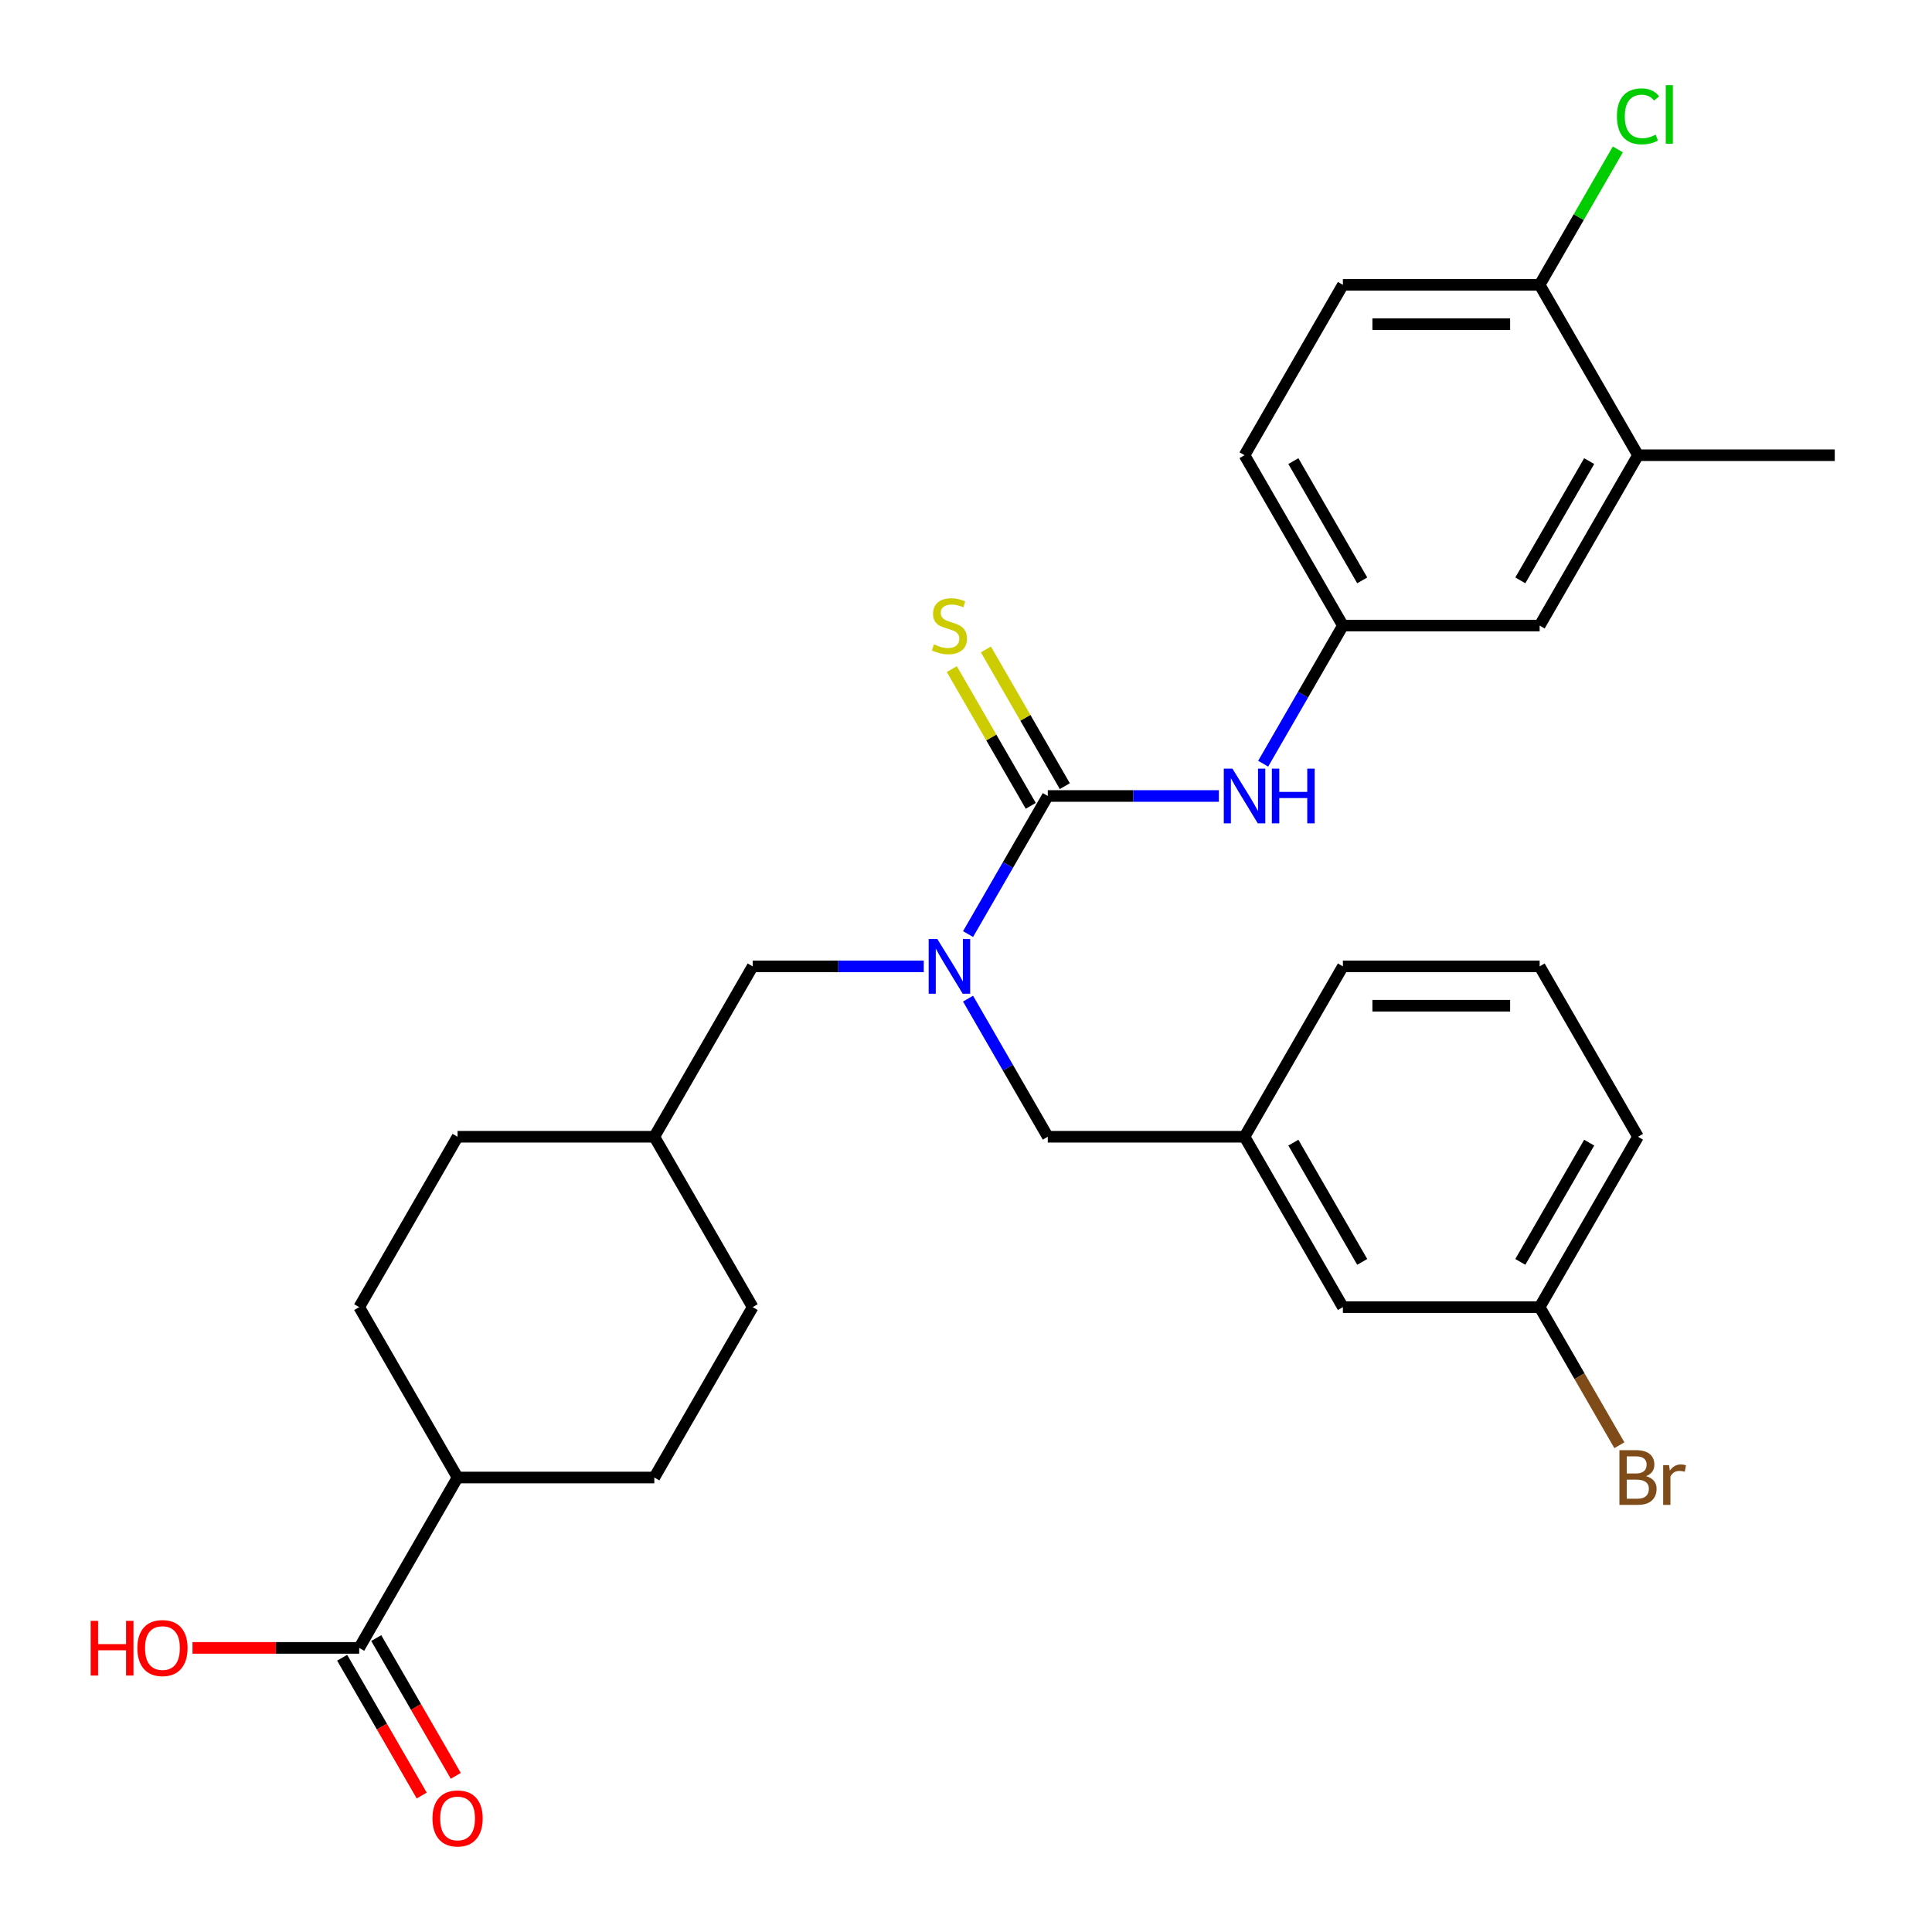<?xml version='1.0' encoding='iso-8859-1'?>
<svg version='1.1' baseProfile='full'
              xmlns='http://www.w3.org/2000/svg'
                      xmlns:rdkit='http://www.rdkit.org/xml'
                      xmlns:xlink='http://www.w3.org/1999/xlink'
                  xml:space='preserve'
width='1000px' height='1000px' viewBox='0 0 1000 1000'>
<!-- END OF HEADER -->
<rect style='opacity:1.0;fill:#FFFFFF;stroke:none' width='1000' height='1000' x='0' y='0'> </rect>
<path class='bond-0' d='M 542.334,412.001 L 521.699,447.743' style='fill:none;fill-rule:evenodd;stroke:#000000;stroke-width:6px;stroke-linecap:butt;stroke-linejoin:miter;stroke-opacity:1' />
<path class='bond-0' d='M 521.699,447.743 L 501.063,483.485' style='fill:none;fill-rule:evenodd;stroke:#0000FF;stroke-width:6px;stroke-linecap:butt;stroke-linejoin:miter;stroke-opacity:1' />
<path class='bond-1' d='M 542.334,412.001 L 586.608,412.001' style='fill:none;fill-rule:evenodd;stroke:#000000;stroke-width:6px;stroke-linecap:butt;stroke-linejoin:miter;stroke-opacity:1' />
<path class='bond-1' d='M 586.608,412.001 L 630.881,412.001' style='fill:none;fill-rule:evenodd;stroke:#0000FF;stroke-width:6px;stroke-linecap:butt;stroke-linejoin:miter;stroke-opacity:1' />
<path class='bond-3' d='M 551.153,406.909 L 530.726,371.528' style='fill:none;fill-rule:evenodd;stroke:#000000;stroke-width:6px;stroke-linecap:butt;stroke-linejoin:miter;stroke-opacity:1' />
<path class='bond-3' d='M 530.726,371.528 L 510.298,336.146' style='fill:none;fill-rule:evenodd;stroke:#CCCC00;stroke-width:6px;stroke-linecap:butt;stroke-linejoin:miter;stroke-opacity:1' />
<path class='bond-3' d='M 533.515,417.093 L 513.088,381.711' style='fill:none;fill-rule:evenodd;stroke:#000000;stroke-width:6px;stroke-linecap:butt;stroke-linejoin:miter;stroke-opacity:1' />
<path class='bond-3' d='M 513.088,381.711 L 492.66,346.329' style='fill:none;fill-rule:evenodd;stroke:#CCCC00;stroke-width:6px;stroke-linecap:butt;stroke-linejoin:miter;stroke-opacity:1' />
<path class='bond-5' d='M 501.063,516.897 L 521.699,552.638' style='fill:none;fill-rule:evenodd;stroke:#0000FF;stroke-width:6px;stroke-linecap:butt;stroke-linejoin:miter;stroke-opacity:1' />
<path class='bond-5' d='M 521.699,552.638 L 542.334,588.38' style='fill:none;fill-rule:evenodd;stroke:#000000;stroke-width:6px;stroke-linecap:butt;stroke-linejoin:miter;stroke-opacity:1' />
<path class='bond-7' d='M 478.132,500.191 L 433.859,500.191' style='fill:none;fill-rule:evenodd;stroke:#0000FF;stroke-width:6px;stroke-linecap:butt;stroke-linejoin:miter;stroke-opacity:1' />
<path class='bond-7' d='M 433.859,500.191 L 389.585,500.191' style='fill:none;fill-rule:evenodd;stroke:#000000;stroke-width:6px;stroke-linecap:butt;stroke-linejoin:miter;stroke-opacity:1' />
<path class='bond-6' d='M 653.812,395.295 L 674.448,359.553' style='fill:none;fill-rule:evenodd;stroke:#0000FF;stroke-width:6px;stroke-linecap:butt;stroke-linejoin:miter;stroke-opacity:1' />
<path class='bond-6' d='M 674.448,359.553 L 695.083,323.811' style='fill:none;fill-rule:evenodd;stroke:#000000;stroke-width:6px;stroke-linecap:butt;stroke-linejoin:miter;stroke-opacity:1' />
<path class='bond-2' d='M 185.92,852.949 L 236.837,764.76' style='fill:none;fill-rule:evenodd;stroke:#000000;stroke-width:6px;stroke-linecap:butt;stroke-linejoin:miter;stroke-opacity:1' />
<path class='bond-11' d='M 177.101,858.041 L 197.691,893.703' style='fill:none;fill-rule:evenodd;stroke:#000000;stroke-width:6px;stroke-linecap:butt;stroke-linejoin:miter;stroke-opacity:1' />
<path class='bond-11' d='M 197.691,893.703 L 218.28,929.365' style='fill:none;fill-rule:evenodd;stroke:#FF0000;stroke-width:6px;stroke-linecap:butt;stroke-linejoin:miter;stroke-opacity:1' />
<path class='bond-11' d='M 194.739,847.858 L 215.329,883.52' style='fill:none;fill-rule:evenodd;stroke:#000000;stroke-width:6px;stroke-linecap:butt;stroke-linejoin:miter;stroke-opacity:1' />
<path class='bond-11' d='M 215.329,883.52 L 235.918,919.181' style='fill:none;fill-rule:evenodd;stroke:#FF0000;stroke-width:6px;stroke-linecap:butt;stroke-linejoin:miter;stroke-opacity:1' />
<path class='bond-17' d='M 185.92,852.949 L 142.777,852.949' style='fill:none;fill-rule:evenodd;stroke:#000000;stroke-width:6px;stroke-linecap:butt;stroke-linejoin:miter;stroke-opacity:1' />
<path class='bond-17' d='M 142.777,852.949 L 99.633,852.949' style='fill:none;fill-rule:evenodd;stroke:#FF0000;stroke-width:6px;stroke-linecap:butt;stroke-linejoin:miter;stroke-opacity:1' />
<path class='bond-4' d='M 847.832,235.622 L 796.916,323.811' style='fill:none;fill-rule:evenodd;stroke:#000000;stroke-width:6px;stroke-linecap:butt;stroke-linejoin:miter;stroke-opacity:1' />
<path class='bond-4' d='M 822.557,238.667 L 786.915,300.4' style='fill:none;fill-rule:evenodd;stroke:#000000;stroke-width:6px;stroke-linecap:butt;stroke-linejoin:miter;stroke-opacity:1' />
<path class='bond-26' d='M 847.832,235.622 L 949.665,235.622' style='fill:none;fill-rule:evenodd;stroke:#000000;stroke-width:6px;stroke-linecap:butt;stroke-linejoin:miter;stroke-opacity:1' />
<path class='bond-29' d='M 847.832,235.622 L 796.916,147.432' style='fill:none;fill-rule:evenodd;stroke:#000000;stroke-width:6px;stroke-linecap:butt;stroke-linejoin:miter;stroke-opacity:1' />
<path class='bond-12' d='M 542.334,588.38 L 644.167,588.38' style='fill:none;fill-rule:evenodd;stroke:#000000;stroke-width:6px;stroke-linecap:butt;stroke-linejoin:miter;stroke-opacity:1' />
<path class='bond-10' d='M 695.083,323.811 L 796.916,323.811' style='fill:none;fill-rule:evenodd;stroke:#000000;stroke-width:6px;stroke-linecap:butt;stroke-linejoin:miter;stroke-opacity:1' />
<path class='bond-18' d='M 695.083,323.811 L 644.167,235.622' style='fill:none;fill-rule:evenodd;stroke:#000000;stroke-width:6px;stroke-linecap:butt;stroke-linejoin:miter;stroke-opacity:1' />
<path class='bond-18' d='M 705.084,300.4 L 669.442,238.667' style='fill:none;fill-rule:evenodd;stroke:#000000;stroke-width:6px;stroke-linecap:butt;stroke-linejoin:miter;stroke-opacity:1' />
<path class='bond-20' d='M 389.585,500.191 L 338.669,588.38' style='fill:none;fill-rule:evenodd;stroke:#000000;stroke-width:6px;stroke-linecap:butt;stroke-linejoin:miter;stroke-opacity:1' />
<path class='bond-8' d='M 796.916,147.432 L 695.083,147.432' style='fill:none;fill-rule:evenodd;stroke:#000000;stroke-width:6px;stroke-linecap:butt;stroke-linejoin:miter;stroke-opacity:1' />
<path class='bond-8' d='M 781.641,167.799 L 710.358,167.799' style='fill:none;fill-rule:evenodd;stroke:#000000;stroke-width:6px;stroke-linecap:butt;stroke-linejoin:miter;stroke-opacity:1' />
<path class='bond-19' d='M 796.916,147.432 L 817.153,112.38' style='fill:none;fill-rule:evenodd;stroke:#000000;stroke-width:6px;stroke-linecap:butt;stroke-linejoin:miter;stroke-opacity:1' />
<path class='bond-19' d='M 817.153,112.38 L 837.39,77.328' style='fill:none;fill-rule:evenodd;stroke:#00CC00;stroke-width:6px;stroke-linecap:butt;stroke-linejoin:miter;stroke-opacity:1' />
<path class='bond-9' d='M 236.837,764.76 L 185.92,676.57' style='fill:none;fill-rule:evenodd;stroke:#000000;stroke-width:6px;stroke-linecap:butt;stroke-linejoin:miter;stroke-opacity:1' />
<path class='bond-30' d='M 236.837,764.76 L 338.669,764.76' style='fill:none;fill-rule:evenodd;stroke:#000000;stroke-width:6px;stroke-linecap:butt;stroke-linejoin:miter;stroke-opacity:1' />
<path class='bond-16' d='M 644.167,588.38 L 695.083,676.57' style='fill:none;fill-rule:evenodd;stroke:#000000;stroke-width:6px;stroke-linecap:butt;stroke-linejoin:miter;stroke-opacity:1' />
<path class='bond-16' d='M 669.442,591.426 L 705.084,653.158' style='fill:none;fill-rule:evenodd;stroke:#000000;stroke-width:6px;stroke-linecap:butt;stroke-linejoin:miter;stroke-opacity:1' />
<path class='bond-27' d='M 644.167,588.38 L 695.083,500.191' style='fill:none;fill-rule:evenodd;stroke:#000000;stroke-width:6px;stroke-linecap:butt;stroke-linejoin:miter;stroke-opacity:1' />
<path class='bond-13' d='M 695.083,147.432 L 644.167,235.622' style='fill:none;fill-rule:evenodd;stroke:#000000;stroke-width:6px;stroke-linecap:butt;stroke-linejoin:miter;stroke-opacity:1' />
<path class='bond-14' d='M 338.669,764.76 L 389.585,676.57' style='fill:none;fill-rule:evenodd;stroke:#000000;stroke-width:6px;stroke-linecap:butt;stroke-linejoin:miter;stroke-opacity:1' />
<path class='bond-15' d='M 185.92,676.57 L 236.837,588.38' style='fill:none;fill-rule:evenodd;stroke:#000000;stroke-width:6px;stroke-linecap:butt;stroke-linejoin:miter;stroke-opacity:1' />
<path class='bond-21' d='M 695.083,676.57 L 796.916,676.57' style='fill:none;fill-rule:evenodd;stroke:#000000;stroke-width:6px;stroke-linecap:butt;stroke-linejoin:miter;stroke-opacity:1' />
<path class='bond-22' d='M 338.669,588.38 L 389.585,676.57' style='fill:none;fill-rule:evenodd;stroke:#000000;stroke-width:6px;stroke-linecap:butt;stroke-linejoin:miter;stroke-opacity:1' />
<path class='bond-23' d='M 338.669,588.38 L 236.837,588.38' style='fill:none;fill-rule:evenodd;stroke:#000000;stroke-width:6px;stroke-linecap:butt;stroke-linejoin:miter;stroke-opacity:1' />
<path class='bond-24' d='M 796.916,676.57 L 817.552,712.312' style='fill:none;fill-rule:evenodd;stroke:#000000;stroke-width:6px;stroke-linecap:butt;stroke-linejoin:miter;stroke-opacity:1' />
<path class='bond-24' d='M 817.552,712.312 L 838.187,748.054' style='fill:none;fill-rule:evenodd;stroke:#7F4C19;stroke-width:6px;stroke-linecap:butt;stroke-linejoin:miter;stroke-opacity:1' />
<path class='bond-31' d='M 796.916,676.57 L 847.832,588.38' style='fill:none;fill-rule:evenodd;stroke:#000000;stroke-width:6px;stroke-linecap:butt;stroke-linejoin:miter;stroke-opacity:1' />
<path class='bond-31' d='M 786.915,653.158 L 822.557,591.426' style='fill:none;fill-rule:evenodd;stroke:#000000;stroke-width:6px;stroke-linecap:butt;stroke-linejoin:miter;stroke-opacity:1' />
<path class='bond-25' d='M 796.916,500.191 L 695.083,500.191' style='fill:none;fill-rule:evenodd;stroke:#000000;stroke-width:6px;stroke-linecap:butt;stroke-linejoin:miter;stroke-opacity:1' />
<path class='bond-25' d='M 781.641,520.557 L 710.358,520.557' style='fill:none;fill-rule:evenodd;stroke:#000000;stroke-width:6px;stroke-linecap:butt;stroke-linejoin:miter;stroke-opacity:1' />
<path class='bond-28' d='M 796.916,500.191 L 847.832,588.38' style='fill:none;fill-rule:evenodd;stroke:#000000;stroke-width:6px;stroke-linecap:butt;stroke-linejoin:miter;stroke-opacity:1' />
<path  class='atom-1' d='M 485.158 486.031
L 494.438 501.031
Q 495.358 502.511, 496.838 505.191
Q 498.318 507.871, 498.398 508.031
L 498.398 486.031
L 502.158 486.031
L 502.158 514.351
L 498.278 514.351
L 488.318 497.951
Q 487.158 496.031, 485.918 493.831
Q 484.718 491.631, 484.358 490.951
L 484.358 514.351
L 480.678 514.351
L 480.678 486.031
L 485.158 486.031
' fill='#0000FF'/>
<path  class='atom-2' d='M 637.907 397.841
L 647.187 412.841
Q 648.107 414.321, 649.587 417.001
Q 651.067 419.681, 651.147 419.841
L 651.147 397.841
L 654.907 397.841
L 654.907 426.161
L 651.027 426.161
L 641.067 409.761
Q 639.907 407.841, 638.667 405.641
Q 637.467 403.441, 637.107 402.761
L 637.107 426.161
L 633.427 426.161
L 633.427 397.841
L 637.907 397.841
' fill='#0000FF'/>
<path  class='atom-2' d='M 658.307 397.841
L 662.147 397.841
L 662.147 409.881
L 676.627 409.881
L 676.627 397.841
L 680.467 397.841
L 680.467 426.161
L 676.627 426.161
L 676.627 413.081
L 662.147 413.081
L 662.147 426.161
L 658.307 426.161
L 658.307 397.841
' fill='#0000FF'/>
<path  class='atom-4' d='M 483.418 333.531
Q 483.738 333.651, 485.058 334.211
Q 486.378 334.771, 487.818 335.131
Q 489.298 335.451, 490.738 335.451
Q 493.418 335.451, 494.978 334.171
Q 496.538 332.851, 496.538 330.571
Q 496.538 329.011, 495.738 328.051
Q 494.978 327.091, 493.778 326.571
Q 492.578 326.051, 490.578 325.451
Q 488.058 324.691, 486.538 323.971
Q 485.058 323.251, 483.978 321.731
Q 482.938 320.211, 482.938 317.651
Q 482.938 314.091, 485.338 311.891
Q 487.778 309.691, 492.578 309.691
Q 495.858 309.691, 499.578 311.251
L 498.658 314.331
Q 495.258 312.931, 492.698 312.931
Q 489.938 312.931, 488.418 314.091
Q 486.898 315.211, 486.938 317.171
Q 486.938 318.691, 487.698 319.611
Q 488.498 320.531, 489.618 321.051
Q 490.778 321.571, 492.698 322.171
Q 495.258 322.971, 496.778 323.771
Q 498.298 324.571, 499.378 326.211
Q 500.498 327.811, 500.498 330.571
Q 500.498 334.491, 497.858 336.611
Q 495.258 338.691, 490.898 338.691
Q 488.378 338.691, 486.458 338.131
Q 484.578 337.611, 482.338 336.691
L 483.418 333.531
' fill='#CCCC00'/>
<path  class='atom-12' d='M 223.837 941.219
Q 223.837 934.419, 227.197 930.619
Q 230.557 926.819, 236.837 926.819
Q 243.117 926.819, 246.477 930.619
Q 249.837 934.419, 249.837 941.219
Q 249.837 948.099, 246.437 952.019
Q 243.037 955.899, 236.837 955.899
Q 230.597 955.899, 227.197 952.019
Q 223.837 948.139, 223.837 941.219
M 236.837 952.699
Q 241.157 952.699, 243.477 949.819
Q 245.837 946.899, 245.837 941.219
Q 245.837 935.659, 243.477 932.859
Q 241.157 930.019, 236.837 930.019
Q 232.517 930.019, 230.157 932.819
Q 227.837 935.619, 227.837 941.219
Q 227.837 946.939, 230.157 949.819
Q 232.517 952.699, 236.837 952.699
' fill='#FF0000'/>
<path  class='atom-18' d='M 46.928 838.949
L 50.768 838.949
L 50.768 850.989
L 65.248 850.989
L 65.248 838.949
L 69.088 838.949
L 69.088 867.269
L 65.248 867.269
L 65.248 854.189
L 50.768 854.189
L 50.768 867.269
L 46.928 867.269
L 46.928 838.949
' fill='#FF0000'/>
<path  class='atom-18' d='M 71.088 853.029
Q 71.088 846.229, 74.448 842.429
Q 77.808 838.629, 84.088 838.629
Q 90.368 838.629, 93.728 842.429
Q 97.088 846.229, 97.088 853.029
Q 97.088 859.909, 93.688 863.829
Q 90.288 867.709, 84.088 867.709
Q 77.848 867.709, 74.448 863.829
Q 71.088 859.949, 71.088 853.029
M 84.088 864.509
Q 88.408 864.509, 90.728 861.629
Q 93.088 858.709, 93.088 853.029
Q 93.088 847.469, 90.728 844.669
Q 88.408 841.829, 84.088 841.829
Q 79.768 841.829, 77.408 844.629
Q 75.088 847.429, 75.088 853.029
Q 75.088 858.749, 77.408 861.629
Q 79.768 864.509, 84.088 864.509
' fill='#FF0000'/>
<path  class='atom-20' d='M 836.912 60.222
Q 836.912 53.182, 840.192 49.502
Q 843.512 45.782, 849.792 45.782
Q 855.632 45.782, 858.752 49.903
L 856.112 52.062
Q 853.832 49.062, 849.792 49.062
Q 845.512 49.062, 843.232 51.943
Q 840.992 54.782, 840.992 60.222
Q 840.992 65.823, 843.312 68.703
Q 845.672 71.582, 850.232 71.582
Q 853.352 71.582, 856.992 69.703
L 858.112 72.703
Q 856.632 73.662, 854.392 74.222
Q 852.152 74.782, 849.672 74.782
Q 843.512 74.782, 840.192 71.022
Q 836.912 67.263, 836.912 60.222
' fill='#00CC00'/>
<path  class='atom-20' d='M 862.192 44.062
L 865.872 44.062
L 865.872 74.422
L 862.192 74.422
L 862.192 44.062
' fill='#00CC00'/>
<path  class='atom-25' d='M 851.972 764.04
Q 854.692 764.8, 856.052 766.48
Q 857.452 768.12, 857.452 770.56
Q 857.452 774.48, 854.932 776.72
Q 852.452 778.92, 847.732 778.92
L 838.212 778.92
L 838.212 750.6
L 846.572 750.6
Q 851.412 750.6, 853.852 752.56
Q 856.292 754.52, 856.292 758.12
Q 856.292 762.4, 851.972 764.04
M 842.012 753.8
L 842.012 762.68
L 846.572 762.68
Q 849.372 762.68, 850.812 761.56
Q 852.292 760.4, 852.292 758.12
Q 852.292 753.8, 846.572 753.8
L 842.012 753.8
M 847.732 775.72
Q 850.492 775.72, 851.972 774.4
Q 853.452 773.08, 853.452 770.56
Q 853.452 768.24, 851.812 767.08
Q 850.212 765.88, 847.132 765.88
L 842.012 765.88
L 842.012 775.72
L 847.732 775.72
' fill='#7F4C19'/>
<path  class='atom-25' d='M 863.892 758.36
L 864.332 761.2
Q 866.492 758, 870.012 758
Q 871.132 758, 872.652 758.4
L 872.052 761.76
Q 870.332 761.36, 869.372 761.36
Q 867.692 761.36, 866.572 762.04
Q 865.492 762.68, 864.612 764.24
L 864.612 778.92
L 860.852 778.92
L 860.852 758.36
L 863.892 758.36
' fill='#7F4C19'/>
</svg>
